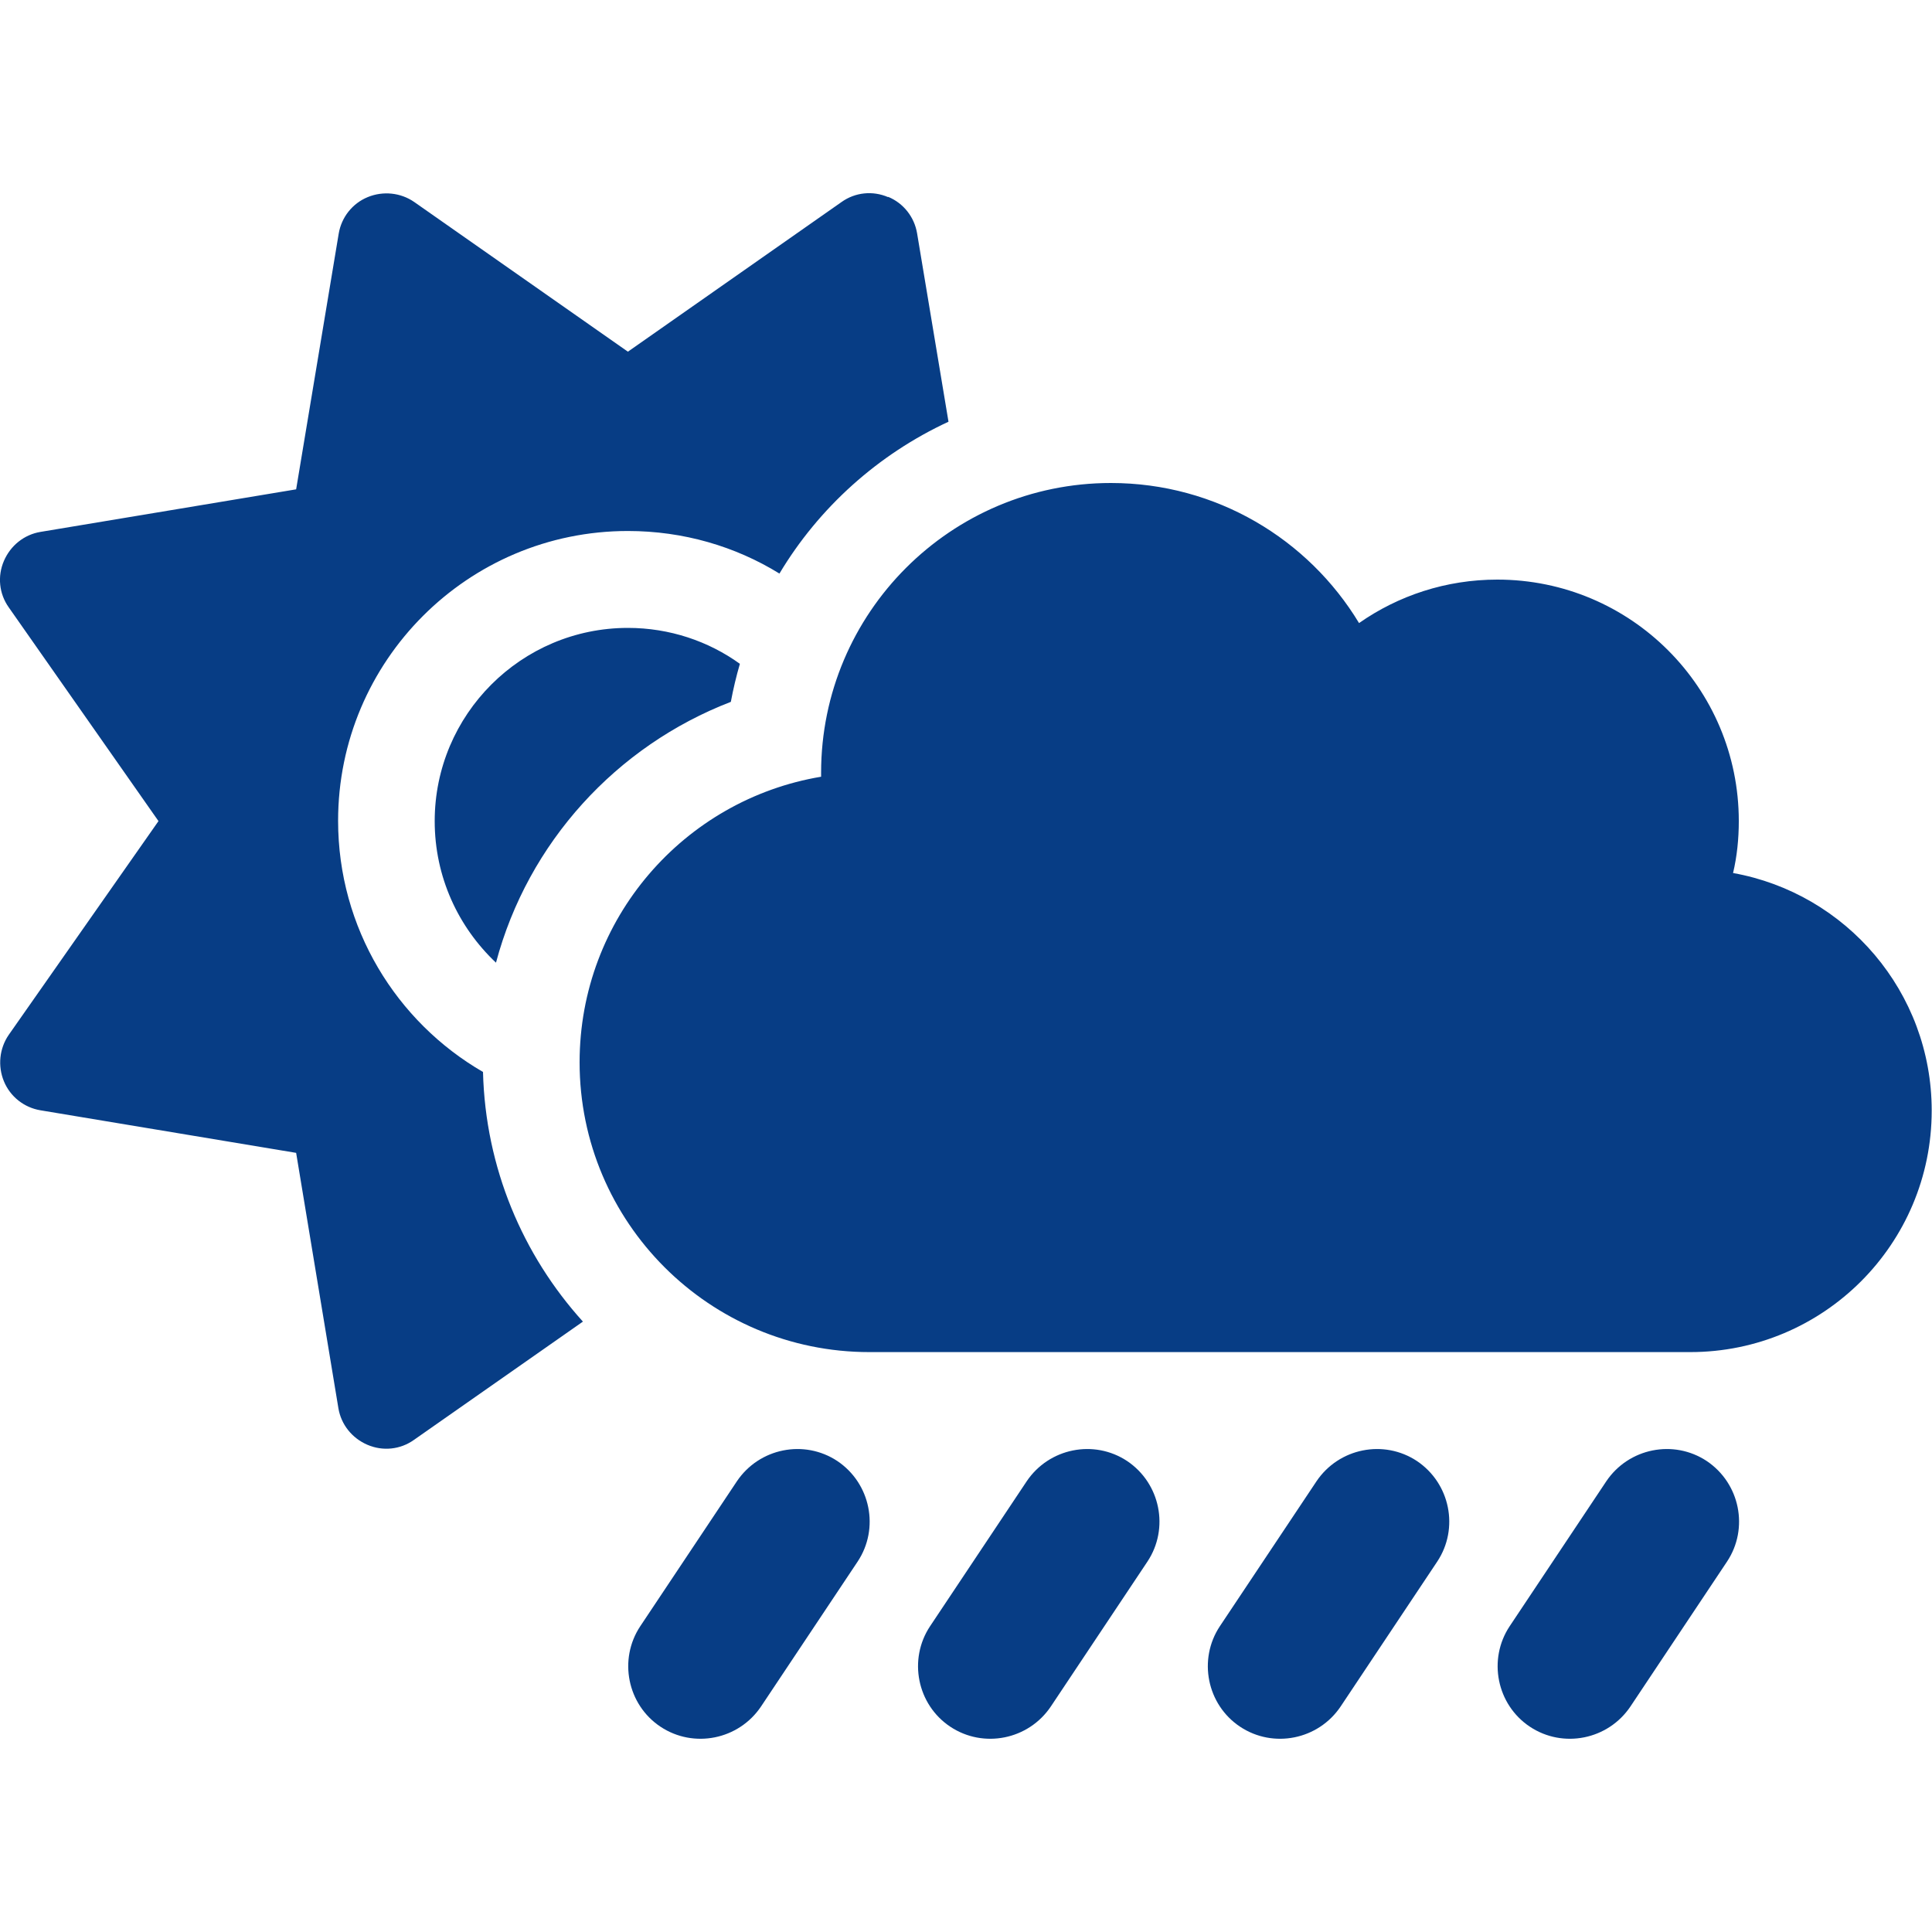 <?xml version="1.0" encoding="utf-8"?>
<!-- Generator: Adobe Illustrator 28.0.0, SVG Export Plug-In . SVG Version: 6.00 Build 0)  -->
<svg version="1.1" id="Layer_1" xmlns="http://www.w3.org/2000/svg" xmlns:xlink="http://www.w3.org/1999/xlink" x="0px"
	y="0px" viewBox="0 0 640 512" style="enable-background:new 0 0 640 512;" xml:space="preserve" width="100"
	height="100">
	<style type="text/css">
		.st0 {
			fill: #073d85;
		}
	</style>
	<path class="st0" d="M294.2,1.2c5.1,2.1,8.7,6.7,9.6,12.1l10.4,62.4c-23.3,10.8-42.9,28.4-56,50.3c-14.6-9-31.8-14.1-50.2-14.1
	c-53,0-96,43-96,96c0,35.5,19.3,66.6,48,83.2c0.8,31.8,13.2,60.7,33.1,82.7l-56,39.2c-4.5,3.2-10.3,3.8-15.4,1.6s-8.7-6.7-9.6-12.1
	l-14-84.6l-84.7-14.1c-5.4-0.9-10-4.5-12.1-9.6s-1.5-10.9,1.6-15.4L52.5,208L2.9,137.2c-3.2-4.5-3.8-10.3-1.6-15.4s6.7-8.7,12.1-9.6
	l84.7-14.1l14.1-84.7c0.9-5.4,4.5-10,9.6-12.1s10.9-1.5,15.4,1.6L208,52.5l70.8-49.6c4.5-3.2,10.3-3.8,15.4-1.6L294.2,1.2z M208,144
	c13.8,0,26.7,4.4,37.1,11.9c-1.2,4.1-2.2,8.3-3,12.6c-37.9,14.6-67.2,46.6-77.8,86.4C151.8,243.1,144,226.5,144,208
	C144,172.7,172.7,144,208,144z M277.4,420c11,7.4,14,22.3,6.7,33.3l-32,48c-7.4,11-22.3,14-33.3,6.7s-14-22.3-6.7-33.3l32-48
	C251.5,415.7,266.4,412.7,277.4,420z M373.4,420c11,7.4,14,22.3,6.7,33.3l-32,48c-7.4,11-22.3,14-33.3,6.7s-14-22.3-6.7-33.3l32-48
	C347.5,415.7,362.4,412.7,373.4,420z M469.4,420c11,7.4,14,22.3,6.7,33.3l-32,48c-7.4,11-22.3,14-33.3,6.7s-14-22.3-6.7-33.3l32-48
	C443.5,415.7,458.4,412.7,469.4,420z M565.4,420c11,7.4,14,22.3,6.7,33.3l-32,48c-7.4,11-22.3,14-33.3,6.7s-14-22.3-6.7-33.3l32-48
	C539.5,415.7,554.4,412.7,565.4,420z M639.9,303.9c0,44.2-35.8,80-80,80H288c-53,0-96-43-96-96c0-47.6,34.6-87,80-94.6V192
	c0-53,43-96,96-96c34.9,0,65.4,18.6,82.2,46.4c13-9.1,28.8-14.4,45.8-14.4c44.2,0,80,35.8,80,80c0,5.9-0.6,11.7-1.9,17.2
	C611.5,231.9,639.9,264.6,639.9,303.9L639.9,303.9z" />
</svg>